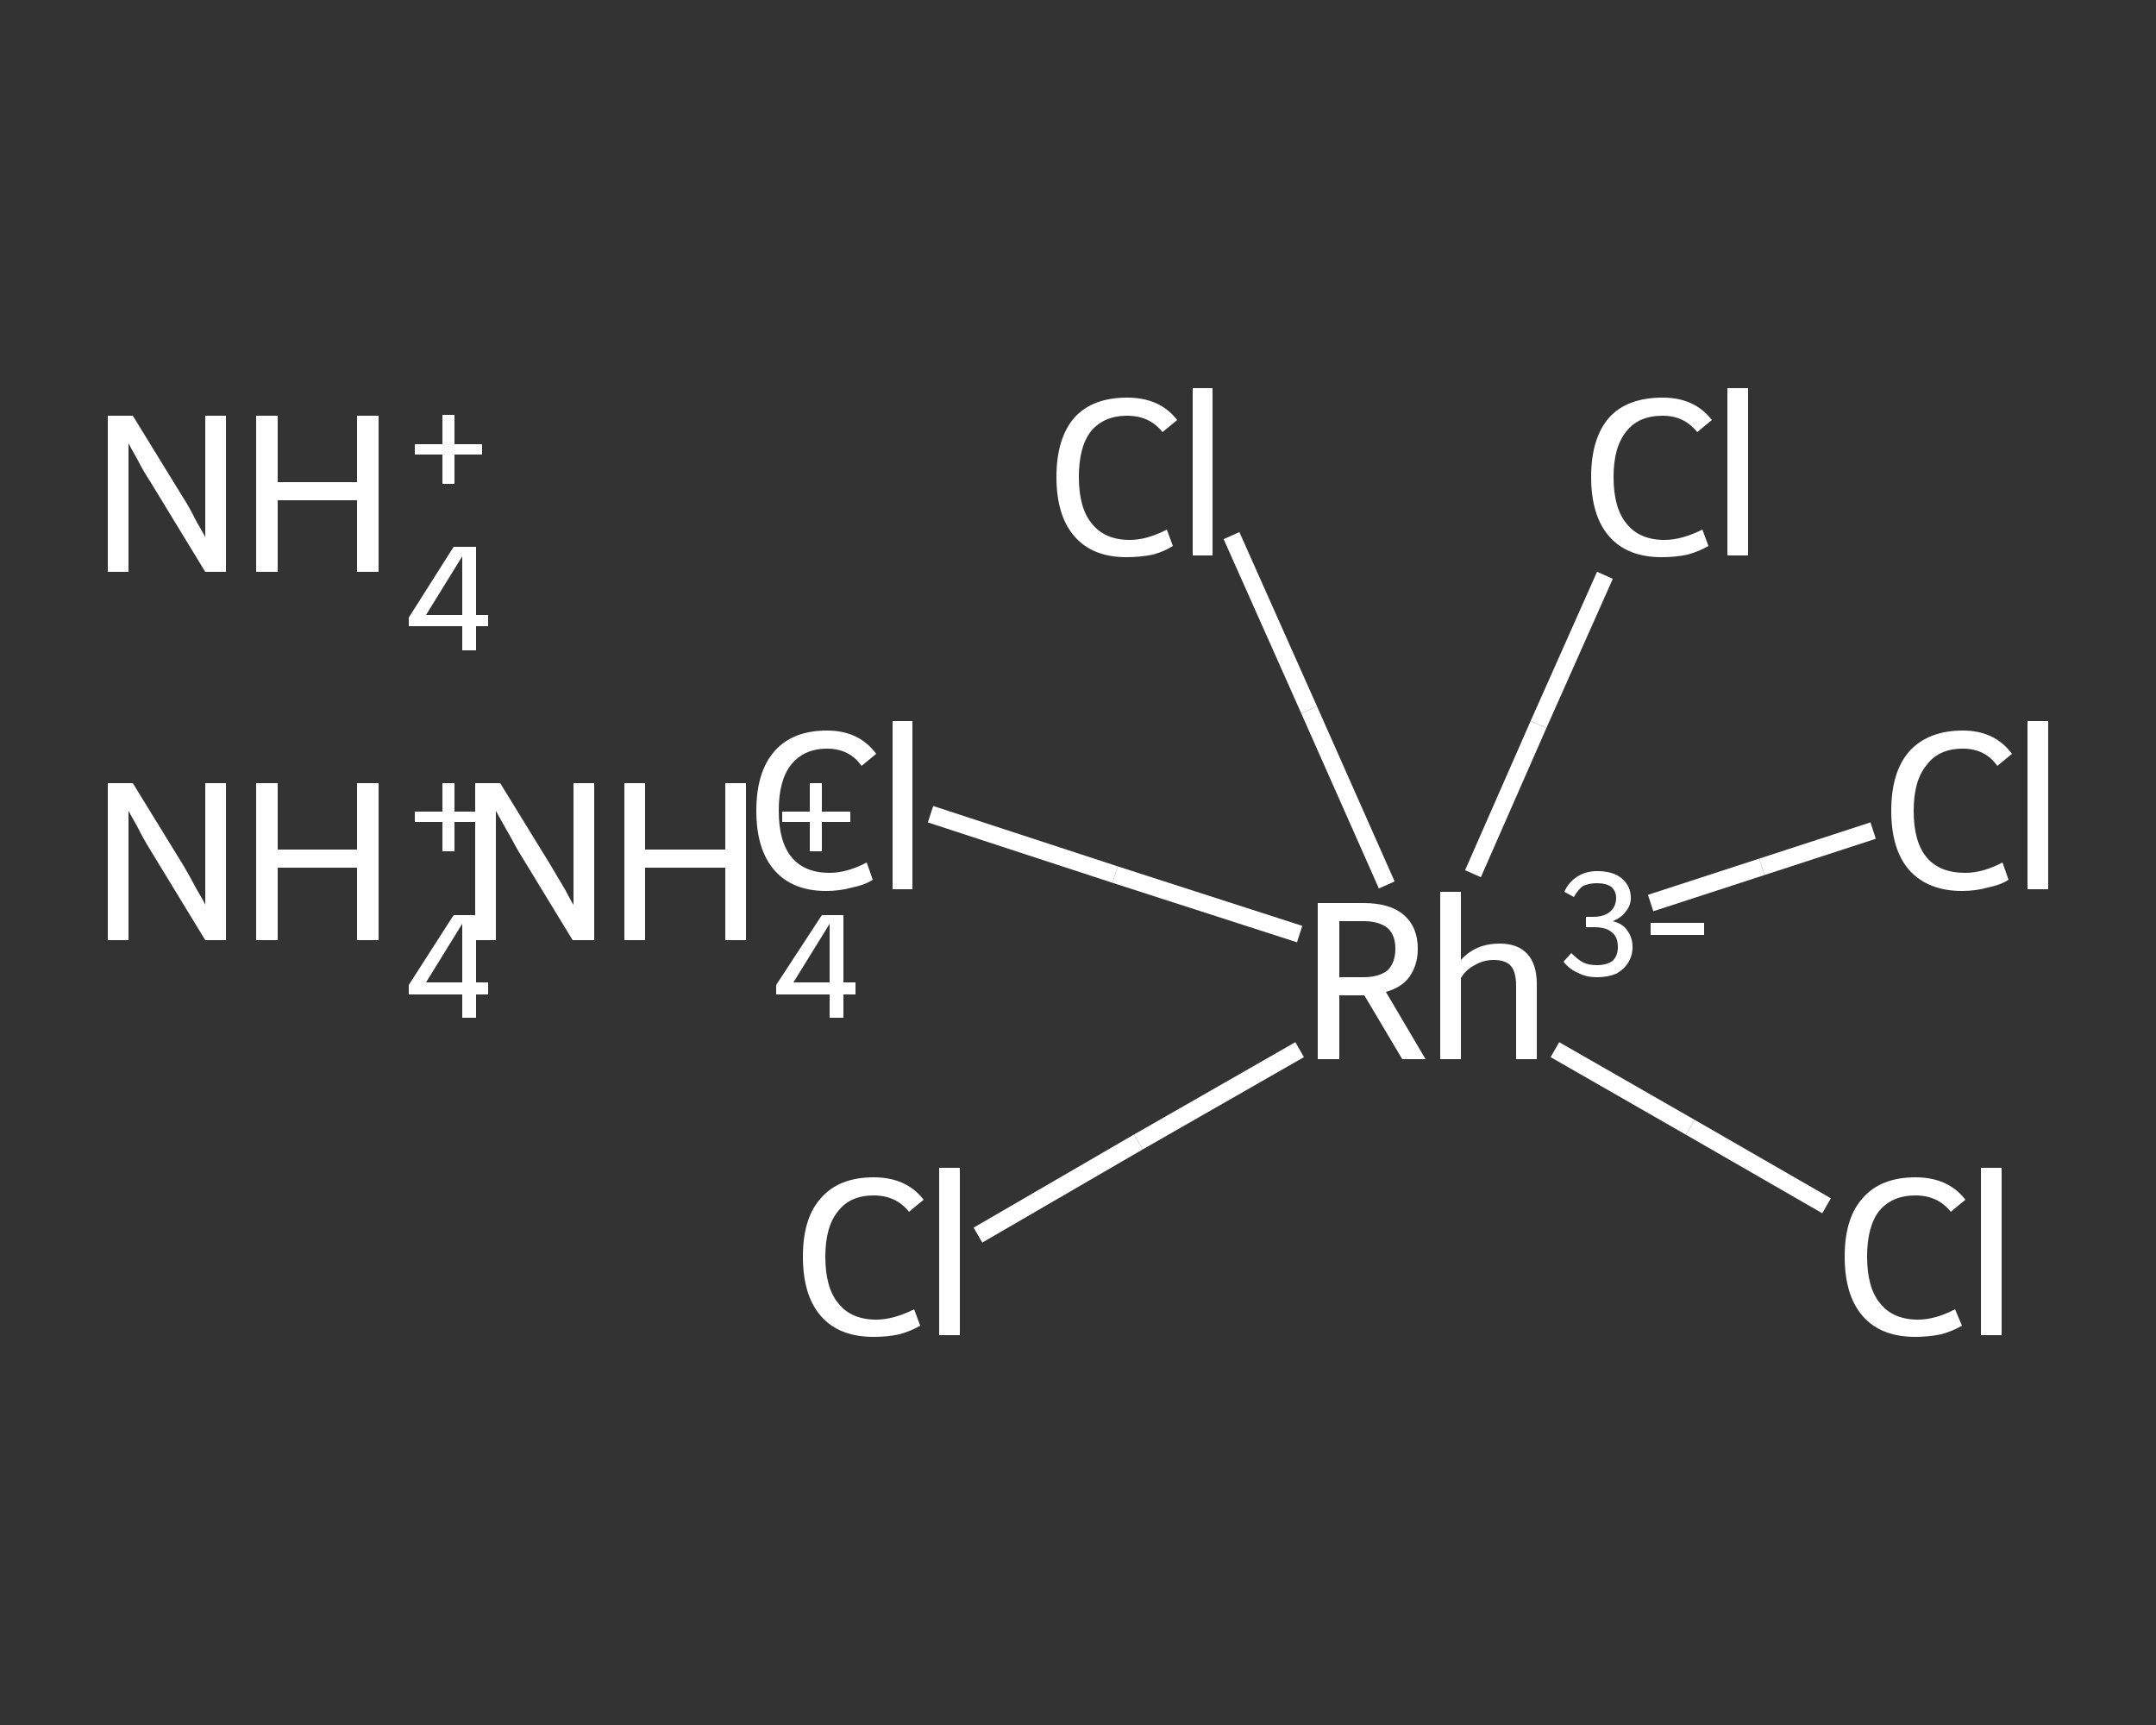 <?xml version='1.0' encoding='iso-8859-1'?>
<svg version='1.1' baseProfile='full'
              xmlns='http://www.w3.org/2000/svg'
                      xmlns:rdkit='http://www.rdkit.org/xml'
                      xmlns:xlink='http://www.w3.org/1999/xlink'
                  xml:space='preserve'
width='250px' height='200px' viewBox='0 0 250 200'>
<rect x="0" y="0" width="250" height="200" fill="#333333" stroke="none"/>
<!-- END OF HEADER -->
<rect style='opacity:1.0;fill:transparent;stroke:none' width='250.0' height='200.0' x='0.0' y='0.0'> </rect>
<path class='bond-0 atom-0 atom-1' d='M 113.4,143.2 L 132.0,132.4' style='fill:none;fill-rule:evenodd;stroke:#FFFFFF;stroke-width:2.0px;stroke-linecap:butt;stroke-linejoin:miter;stroke-opacity:1' />
<path class='bond-0 atom-0 atom-1' d='M 132.0,132.4 L 150.7,121.7' style='fill:none;fill-rule:evenodd;stroke:#FFFFFF;stroke-width:2.0px;stroke-linecap:butt;stroke-linejoin:miter;stroke-opacity:1' />
<path class='bond-1 atom-1 atom-2' d='M 180.3,121.7 L 196.0,130.7' style='fill:none;fill-rule:evenodd;stroke:#FFFFFF;stroke-width:2.0px;stroke-linecap:butt;stroke-linejoin:miter;stroke-opacity:1' />
<path class='bond-1 atom-1 atom-2' d='M 196.0,130.7 L 211.8,139.8' style='fill:none;fill-rule:evenodd;stroke:#FFFFFF;stroke-width:2.0px;stroke-linecap:butt;stroke-linejoin:miter;stroke-opacity:1' />
<path class='bond-2 atom-1 atom-3' d='M 191.4,104.7 L 204.3,100.5' style='fill:none;fill-rule:evenodd;stroke:#FFFFFF;stroke-width:2.0px;stroke-linecap:butt;stroke-linejoin:miter;stroke-opacity:1' />
<path class='bond-2 atom-1 atom-3' d='M 204.3,100.5 L 217.2,96.3' style='fill:none;fill-rule:evenodd;stroke:#FFFFFF;stroke-width:2.0px;stroke-linecap:butt;stroke-linejoin:miter;stroke-opacity:1' />
<path class='bond-3 atom-1 atom-4' d='M 160.8,102.6 L 151.8,82.3' style='fill:none;fill-rule:evenodd;stroke:#FFFFFF;stroke-width:2.0px;stroke-linecap:butt;stroke-linejoin:miter;stroke-opacity:1' />
<path class='bond-3 atom-1 atom-4' d='M 151.8,82.3 L 142.8,62.1' style='fill:none;fill-rule:evenodd;stroke:#FFFFFF;stroke-width:2.0px;stroke-linecap:butt;stroke-linejoin:miter;stroke-opacity:1' />
<path class='bond-4 atom-1 atom-5' d='M 170.8,101.3 L 178.4,84.0' style='fill:none;fill-rule:evenodd;stroke:#FFFFFF;stroke-width:2.0px;stroke-linecap:butt;stroke-linejoin:miter;stroke-opacity:1' />
<path class='bond-4 atom-1 atom-5' d='M 178.4,84.0 L 186.1,66.7' style='fill:none;fill-rule:evenodd;stroke:#FFFFFF;stroke-width:2.0px;stroke-linecap:butt;stroke-linejoin:miter;stroke-opacity:1' />
<path class='bond-5 atom-1 atom-6' d='M 150.7,108.3 L 129.3,101.4' style='fill:none;fill-rule:evenodd;stroke:#FFFFFF;stroke-width:2.0px;stroke-linecap:butt;stroke-linejoin:miter;stroke-opacity:1' />
<path class='bond-5 atom-1 atom-6' d='M 129.3,101.4 L 107.9,94.4' style='fill:none;fill-rule:evenodd;stroke:#FFFFFF;stroke-width:2.0px;stroke-linecap:butt;stroke-linejoin:miter;stroke-opacity:1' />
<path class='atom-0' d='M 93.1 145.7
Q 93.1 141.2, 95.2 138.9
Q 97.3 136.5, 101.3 136.5
Q 105.1 136.5, 107.1 139.1
L 105.4 140.5
Q 103.9 138.6, 101.3 138.6
Q 98.6 138.6, 97.2 140.4
Q 95.7 142.2, 95.7 145.7
Q 95.7 149.3, 97.2 151.1
Q 98.7 153.0, 101.6 153.0
Q 103.6 153.0, 106.0 151.8
L 106.7 153.7
Q 105.7 154.3, 104.3 154.7
Q 102.9 155.0, 101.3 155.0
Q 97.3 155.0, 95.2 152.6
Q 93.1 150.2, 93.1 145.7
' fill='#FFFFFF'/>
<path class='atom-0' d='M 108.9 135.4
L 111.3 135.4
L 111.3 154.8
L 108.9 154.8
L 108.9 135.4
' fill='#FFFFFF'/>
<path class='atom-1' d='M 162.6 122.8
L 158.2 115.4
L 158.1 115.4
L 155.3 115.4
L 155.3 122.8
L 152.8 122.8
L 152.8 104.7
L 158.1 104.7
Q 161.2 104.7, 162.8 106.1
Q 164.4 107.5, 164.4 110.0
Q 164.4 111.9, 163.4 113.3
Q 162.5 114.5, 160.7 115.0
L 165.3 122.8
L 162.6 122.8
M 155.3 113.3
L 158.1 113.3
Q 159.9 113.3, 160.9 112.5
Q 161.8 111.6, 161.8 110.0
Q 161.8 108.4, 160.9 107.6
Q 159.9 106.8, 158.1 106.8
L 155.3 106.8
L 155.3 113.3
' fill='#FFFFFF'/>
<path class='atom-1' d='M 173.9 109.4
Q 176.0 109.4, 177.1 110.6
Q 178.2 111.8, 178.2 114.1
L 178.2 122.8
L 175.8 122.8
L 175.8 114.3
Q 175.8 112.7, 175.2 112.0
Q 174.6 111.3, 173.2 111.3
Q 172.0 111.3, 171.0 111.9
Q 170.0 112.4, 169.4 113.4
L 169.4 122.8
L 167.0 122.8
L 167.0 103.4
L 169.4 103.4
L 169.4 111.3
Q 171.1 109.4, 173.9 109.4
' fill='#FFFFFF'/>
<path class='atom-1' d='M 187.0 106.8
Q 188.2 107.1, 188.7 107.9
Q 189.3 108.7, 189.3 109.8
Q 189.3 110.8, 188.8 111.6
Q 188.3 112.4, 187.4 112.9
Q 186.4 113.3, 185.2 113.3
Q 183.9 113.3, 183.0 112.8
Q 182.0 112.4, 181.3 111.5
L 182.2 110.5
Q 183.0 111.3, 183.6 111.6
Q 184.2 111.9, 185.2 111.9
Q 186.3 111.9, 187.0 111.4
Q 187.6 110.8, 187.6 109.8
Q 187.6 108.6, 186.9 108.1
Q 186.3 107.5, 184.8 107.5
L 183.9 107.5
L 183.9 106.3
L 184.7 106.3
Q 186.0 106.3, 186.7 105.7
Q 187.4 105.1, 187.4 104.1
Q 187.4 103.3, 186.8 102.8
Q 186.2 102.4, 185.2 102.4
Q 184.3 102.4, 183.6 102.7
Q 183.0 103.1, 182.5 104.0
L 181.4 103.4
Q 181.8 102.4, 182.8 101.7
Q 183.8 101.0, 185.2 101.0
Q 187.0 101.0, 188.0 101.8
Q 189.1 102.7, 189.1 104.1
Q 189.1 105.0, 188.5 105.7
Q 188.0 106.4, 187.0 106.8
' fill='#FFFFFF'/>
<path class='atom-1' d='M 191.4 107.0
L 197.6 107.0
L 197.6 108.4
L 191.4 108.4
L 191.4 107.0
' fill='#FFFFFF'/>
<path class='atom-2' d='M 213.9 145.7
Q 213.9 141.2, 216.0 138.9
Q 218.1 136.5, 222.1 136.5
Q 225.9 136.5, 227.9 139.1
L 226.2 140.5
Q 224.7 138.6, 222.1 138.6
Q 219.4 138.6, 217.9 140.4
Q 216.5 142.2, 216.5 145.7
Q 216.5 149.3, 218.0 151.1
Q 219.5 153.0, 222.4 153.0
Q 224.4 153.0, 226.7 151.8
L 227.5 153.7
Q 226.5 154.3, 225.1 154.7
Q 223.6 155.0, 222.1 155.0
Q 218.1 155.0, 216.0 152.6
Q 213.9 150.2, 213.9 145.7
' fill='#FFFFFF'/>
<path class='atom-2' d='M 229.7 135.4
L 232.1 135.4
L 232.1 154.8
L 229.7 154.8
L 229.7 135.4
' fill='#FFFFFF'/>
<path class='atom-3' d='M 219.3 94.0
Q 219.3 89.5, 221.4 87.1
Q 223.6 84.7, 227.6 84.7
Q 231.3 84.7, 233.3 87.4
L 231.6 88.8
Q 230.2 86.8, 227.6 86.8
Q 224.8 86.8, 223.4 88.7
Q 221.9 90.5, 221.9 94.0
Q 221.9 97.6, 223.4 99.4
Q 224.9 101.2, 227.9 101.2
Q 229.9 101.2, 232.2 100.0
L 232.9 102.0
Q 232.0 102.6, 230.5 102.9
Q 229.1 103.3, 227.5 103.3
Q 223.6 103.3, 221.4 100.9
Q 219.3 98.5, 219.3 94.0
' fill='#FFFFFF'/>
<path class='atom-3' d='M 235.1 83.6
L 237.5 83.6
L 237.5 103.1
L 235.1 103.1
L 235.1 83.6
' fill='#FFFFFF'/>
<path class='atom-4' d='M 122.5 55.3
Q 122.5 50.8, 124.6 48.4
Q 126.7 46.1, 130.7 46.1
Q 134.5 46.1, 136.5 48.7
L 134.8 50.1
Q 133.3 48.2, 130.7 48.2
Q 128.0 48.2, 126.5 50.0
Q 125.1 51.8, 125.1 55.3
Q 125.1 58.9, 126.6 60.7
Q 128.1 62.6, 131.0 62.6
Q 133.0 62.6, 135.3 61.4
L 136.0 63.3
Q 135.1 63.9, 133.7 64.3
Q 132.2 64.6, 130.6 64.6
Q 126.7 64.6, 124.6 62.2
Q 122.5 59.8, 122.5 55.3
' fill='#FFFFFF'/>
<path class='atom-4' d='M 138.3 45.0
L 140.6 45.0
L 140.6 64.4
L 138.3 64.4
L 138.3 45.0
' fill='#FFFFFF'/>
<path class='atom-5' d='M 184.5 55.3
Q 184.5 50.8, 186.6 48.4
Q 188.7 46.1, 192.8 46.1
Q 196.5 46.1, 198.5 48.7
L 196.8 50.1
Q 195.3 48.2, 192.8 48.2
Q 190.0 48.2, 188.6 50.0
Q 187.1 51.8, 187.1 55.3
Q 187.1 58.9, 188.6 60.7
Q 190.1 62.6, 193.0 62.6
Q 195.0 62.6, 197.4 61.4
L 198.1 63.3
Q 197.1 63.9, 195.7 64.3
Q 194.3 64.6, 192.7 64.6
Q 188.7 64.6, 186.6 62.2
Q 184.5 59.8, 184.5 55.3
' fill='#FFFFFF'/>
<path class='atom-5' d='M 200.3 45.0
L 202.7 45.0
L 202.7 64.4
L 200.3 64.4
L 200.3 45.0
' fill='#FFFFFF'/>
<path class='atom-6' d='M 87.7 94.0
Q 87.7 89.5, 89.8 87.1
Q 91.9 84.7, 95.9 84.7
Q 99.6 84.7, 101.6 87.4
L 99.9 88.8
Q 98.5 86.8, 95.9 86.8
Q 93.2 86.8, 91.7 88.7
Q 90.3 90.5, 90.3 94.0
Q 90.3 97.6, 91.8 99.4
Q 93.3 101.2, 96.2 101.2
Q 98.2 101.2, 100.5 100.0
L 101.2 102.0
Q 100.3 102.6, 98.8 102.9
Q 97.4 103.3, 95.8 103.3
Q 91.9 103.3, 89.8 100.9
Q 87.7 98.5, 87.7 94.0
' fill='#FFFFFF'/>
<path class='atom-6' d='M 103.5 83.6
L 105.8 83.6
L 105.8 103.1
L 103.5 103.1
L 103.5 83.6
' fill='#FFFFFF'/>
<path class='atom-7' d='M 15.4 90.8
L 21.3 100.4
Q 21.9 101.4, 22.8 103.1
Q 23.8 104.8, 23.8 104.9
L 23.8 90.8
L 26.2 90.8
L 26.2 109.0
L 23.8 109.0
L 17.4 98.5
Q 16.6 97.2, 15.9 95.8
Q 15.1 94.4, 14.9 94.0
L 14.9 109.0
L 12.5 109.0
L 12.5 90.8
L 15.4 90.8
' fill='#FFFFFF'/>
<path class='atom-7' d='M 29.7 90.8
L 32.2 90.8
L 32.2 98.5
L 41.4 98.5
L 41.4 90.8
L 43.9 90.8
L 43.9 109.0
L 41.4 109.0
L 41.4 100.6
L 32.2 100.6
L 32.2 109.0
L 29.7 109.0
L 29.7 90.8
' fill='#FFFFFF'/>
<path class='atom-7' d='M 55.2 113.9
L 56.6 113.9
L 56.6 115.3
L 55.2 115.3
L 55.2 118.0
L 53.6 118.0
L 53.6 115.3
L 47.4 115.3
L 47.4 114.2
L 52.6 106.1
L 55.2 106.1
L 55.2 113.9
M 49.4 113.9
L 53.6 113.9
L 53.6 107.1
L 49.4 113.9
' fill='#FFFFFF'/>
<path class='atom-7' d='M 48.1 94.1
L 51.3 94.1
L 51.3 90.8
L 52.7 90.8
L 52.7 94.1
L 55.9 94.1
L 55.9 95.3
L 52.7 95.3
L 52.7 98.7
L 51.3 98.7
L 51.3 95.3
L 48.1 95.3
L 48.1 94.1
' fill='#FFFFFF'/>
<path class='atom-8' d='M 58.0 90.8
L 63.9 100.4
Q 64.5 101.4, 65.5 103.1
Q 66.4 104.8, 66.5 104.9
L 66.5 90.8
L 68.9 90.8
L 68.9 109.0
L 66.4 109.0
L 60.0 98.5
Q 59.3 97.2, 58.5 95.8
Q 57.7 94.4, 57.5 94.0
L 57.5 109.0
L 55.1 109.0
L 55.1 90.8
L 58.0 90.8
' fill='#FFFFFF'/>
<path class='atom-8' d='M 72.4 90.8
L 74.8 90.8
L 74.8 98.5
L 84.1 98.5
L 84.1 90.8
L 86.5 90.8
L 86.5 109.0
L 84.1 109.0
L 84.1 100.6
L 74.8 100.6
L 74.8 109.0
L 72.4 109.0
L 72.4 90.8
' fill='#FFFFFF'/>
<path class='atom-8' d='M 97.8 113.9
L 99.2 113.9
L 99.2 115.3
L 97.8 115.3
L 97.8 118.0
L 96.2 118.0
L 96.2 115.3
L 90.0 115.3
L 90.0 114.2
L 95.3 106.1
L 97.8 106.1
L 97.8 113.9
M 92.0 113.9
L 96.2 113.9
L 96.2 107.1
L 92.0 113.9
' fill='#FFFFFF'/>
<path class='atom-8' d='M 90.7 94.1
L 93.9 94.1
L 93.9 90.8
L 95.3 90.8
L 95.3 94.1
L 98.6 94.1
L 98.6 95.3
L 95.3 95.3
L 95.3 98.7
L 93.9 98.7
L 93.9 95.3
L 90.7 95.3
L 90.7 94.1
' fill='#FFFFFF'/>
<path class='atom-9' d='M 15.4 48.2
L 21.3 57.8
Q 21.9 58.7, 22.8 60.5
Q 23.8 62.2, 23.8 62.3
L 23.8 48.2
L 26.2 48.2
L 26.2 66.3
L 23.8 66.3
L 17.4 55.8
Q 16.6 54.6, 15.9 53.2
Q 15.1 51.8, 14.9 51.4
L 14.9 66.3
L 12.5 66.3
L 12.5 48.2
L 15.4 48.2
' fill='#FFFFFF'/>
<path class='atom-9' d='M 29.7 48.2
L 32.2 48.2
L 32.2 55.9
L 41.4 55.9
L 41.4 48.2
L 43.9 48.2
L 43.9 66.3
L 41.4 66.3
L 41.4 58.0
L 32.2 58.0
L 32.2 66.3
L 29.7 66.3
L 29.7 48.2
' fill='#FFFFFF'/>
<path class='atom-9' d='M 55.2 71.3
L 56.6 71.3
L 56.6 72.6
L 55.2 72.6
L 55.2 75.4
L 53.6 75.4
L 53.6 72.6
L 47.4 72.6
L 47.4 71.6
L 52.6 63.4
L 55.2 63.4
L 55.2 71.3
M 49.4 71.3
L 53.6 71.3
L 53.6 64.5
L 49.4 71.3
' fill='#FFFFFF'/>
<path class='atom-9' d='M 48.1 51.5
L 51.3 51.5
L 51.3 48.1
L 52.7 48.1
L 52.7 51.5
L 55.9 51.5
L 55.9 52.7
L 52.7 52.7
L 52.7 56.1
L 51.3 56.1
L 51.3 52.7
L 48.1 52.7
L 48.1 51.5
' fill='#FFFFFF'/>
</svg>
